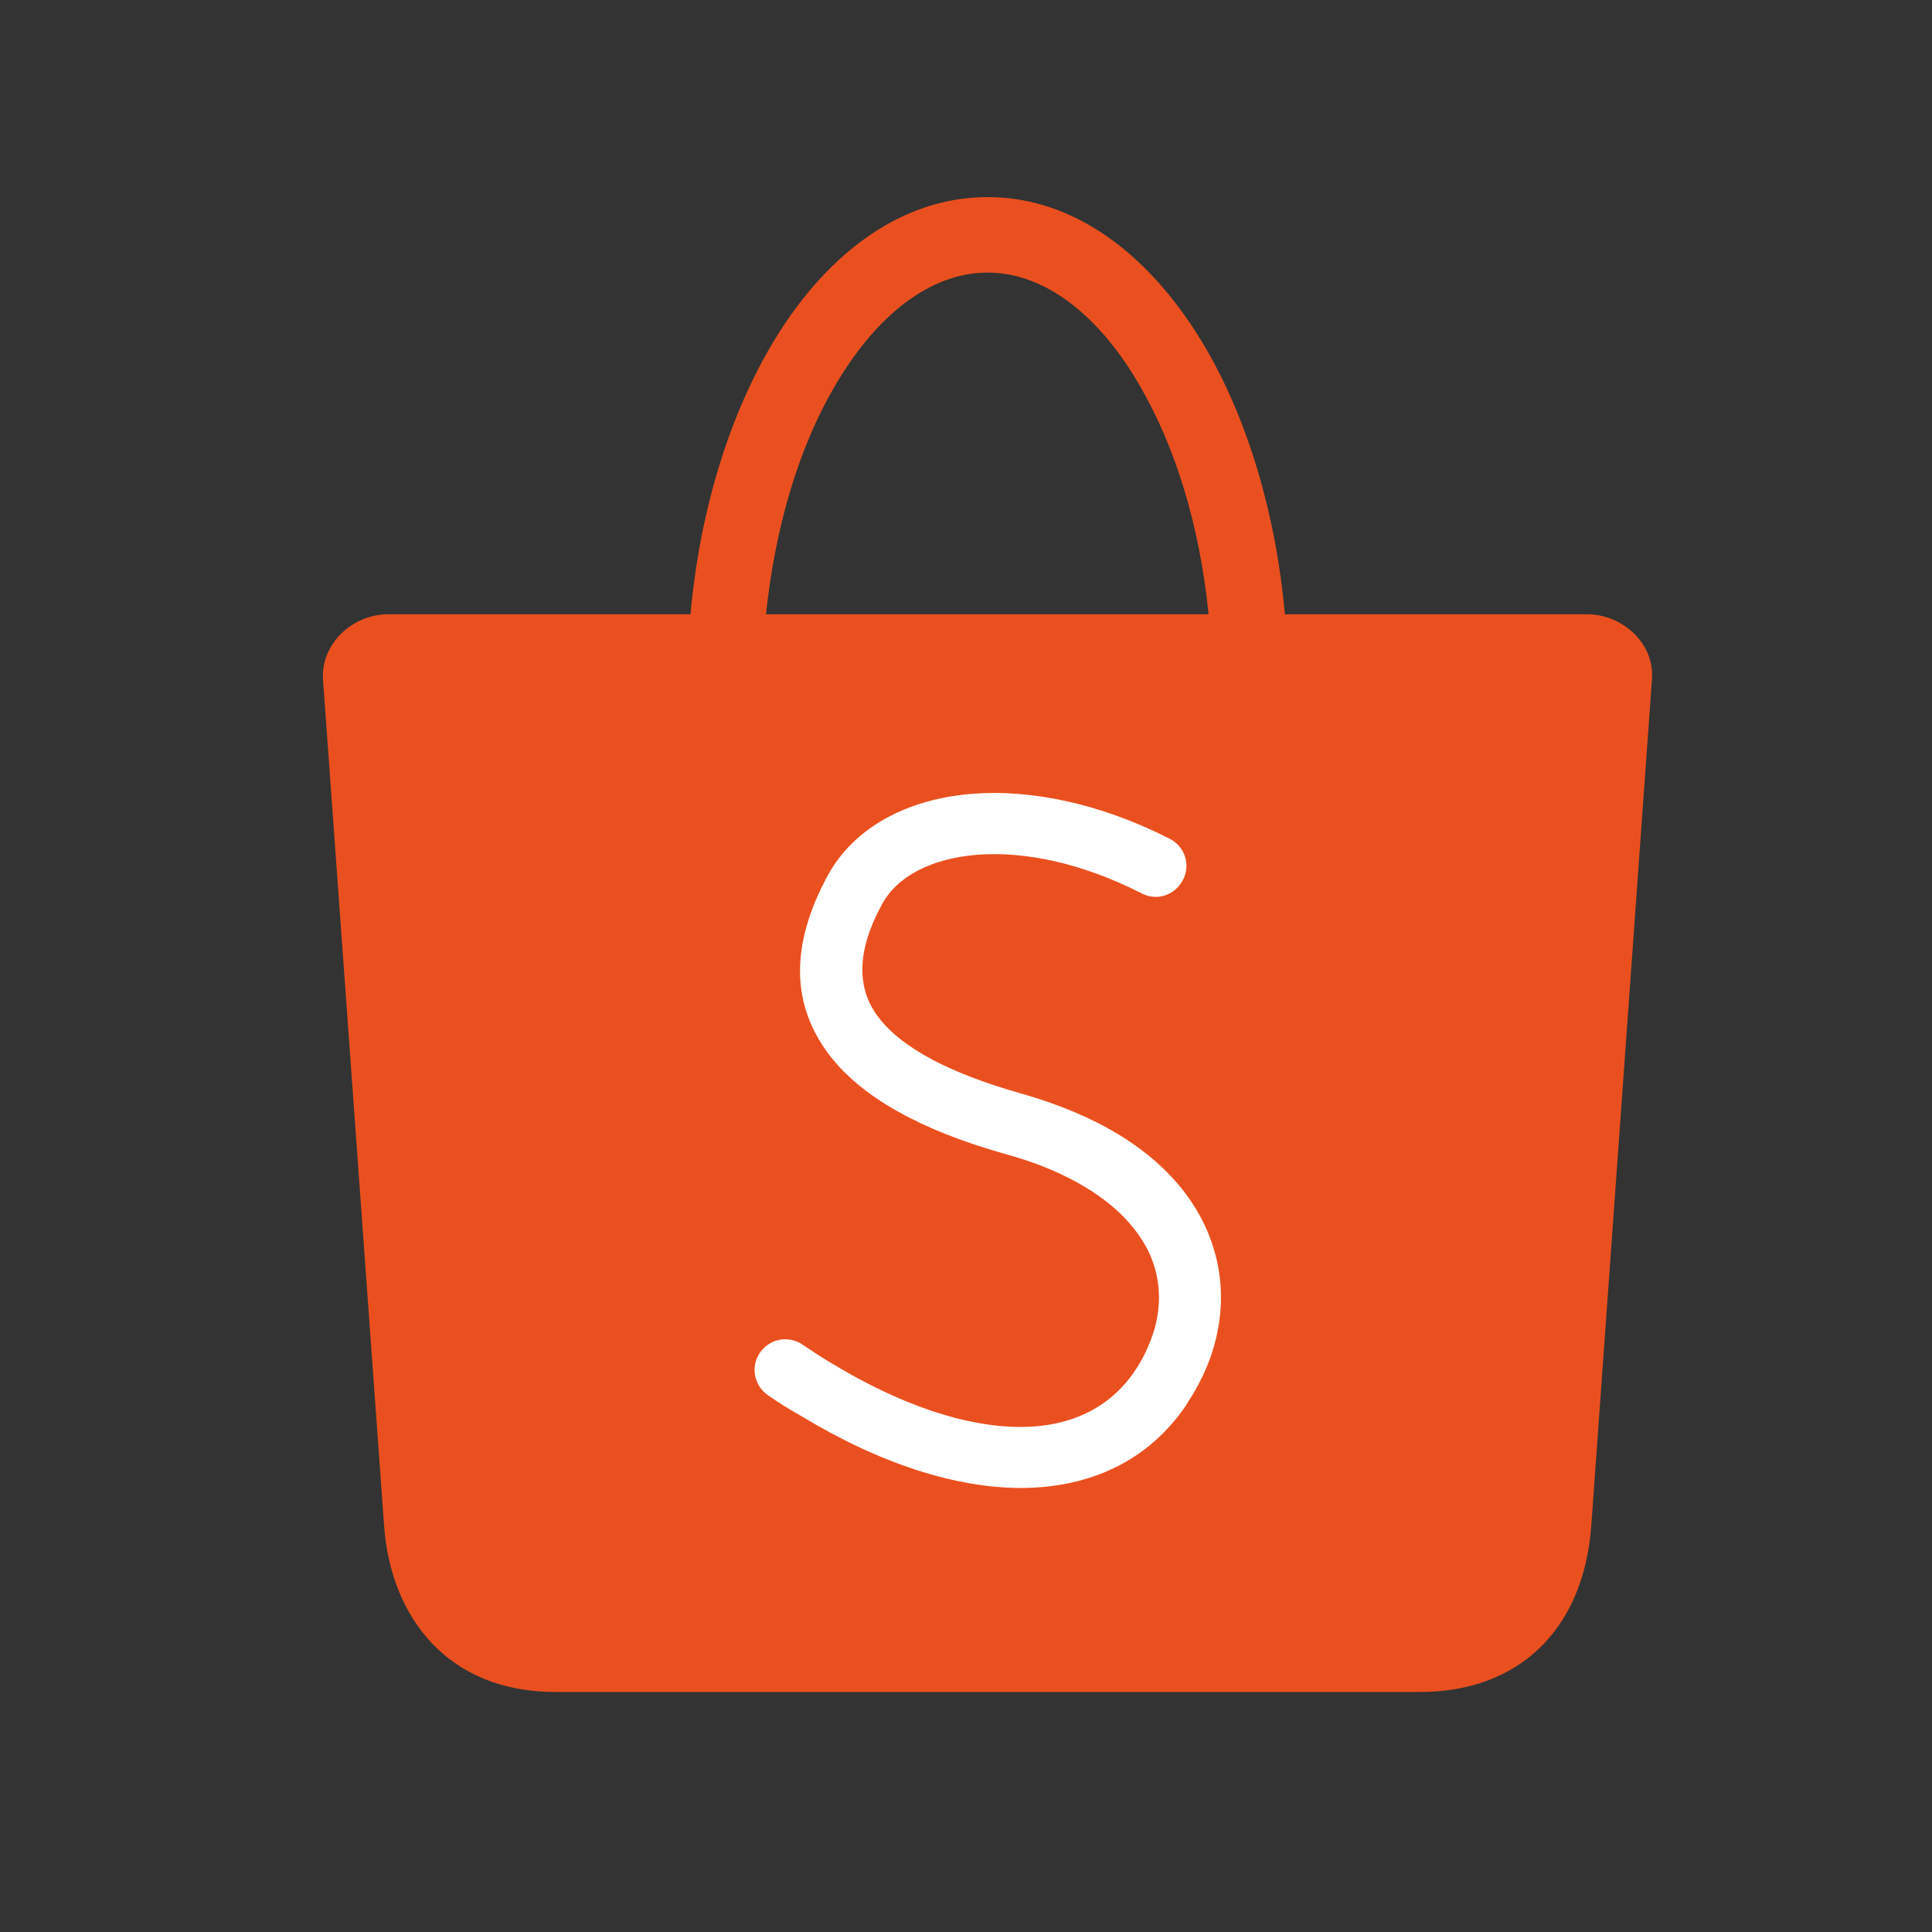 <svg width="400" height="400" viewBox="0 0 400 400" fill="none" xmlns="http://www.w3.org/2000/svg">
<rect x="0" y="0" width="400" height="400" fill="#333333" stroke="none"/>
<g clip-path="url(#clip0_519_257)">
<path d="M80.349 127.178H142.961C144.873 105.979 150.777 86.942 159.258 72.228C170.483 52.775 186.448 40.805 204.491 40.805C222.534 40.805 238.416 52.859 249.724 72.228C258.205 86.859 264.109 105.979 266.021 127.178H328.55C335.95 127.178 342.602 133.246 342.02 140.645L329.464 315.802C327.884 337.748 314.082 350.301 294.043 350.301H114.939C92.656 350.301 80.848 334.756 79.518 315.802L66.879 140.728C66.38 133.329 72.949 127.178 80.349 127.178ZM158.593 127.178H250.223C248.394 108.806 243.322 92.512 236.088 80.042C227.773 65.495 216.465 56.433 204.491 56.433C192.434 56.433 181.209 65.495 172.728 80.126C165.494 92.512 160.505 108.889 158.593 127.178Z" fill="#EA501F"/>
<path d="M159.009 288.867C156.098 286.872 155.35 282.965 157.346 280.055C159.341 277.146 163.249 276.398 166.159 278.393C167.989 279.64 169.901 280.887 171.98 282.134C186.614 291.029 200.084 295.435 211.309 295.435C221.454 295.435 229.685 291.611 234.924 283.879C235.256 283.298 235.589 282.965 235.672 282.716C237.169 280.305 238.25 277.728 238.998 275.234C240.495 270.08 240.245 264.759 238.167 259.938C235.922 254.867 231.598 249.962 224.863 245.889C220.373 243.145 214.802 240.735 208.067 238.906C190.938 234.084 178.299 227.267 171.481 218.123C163.997 208.064 163.415 195.927 171.398 181.213C176.719 171.486 187.612 165.418 201.415 164.337C213.305 163.423 227.607 166.249 242.158 173.648C245.317 175.227 246.565 179.051 244.902 182.21C243.239 185.369 239.497 186.616 236.337 184.954C223.948 178.636 212.141 176.225 202.329 176.973C192.933 177.721 185.783 181.379 182.623 187.198C177.301 196.925 177.384 204.573 181.708 210.392C186.697 217.125 197.091 222.363 211.559 226.436C219.375 228.681 226.027 231.507 231.515 234.832C240.578 240.319 246.648 247.219 249.891 254.701C253.217 262.432 253.632 270.579 251.387 278.559C250.389 282.134 248.81 285.708 246.648 289.2C246.149 289.948 245.816 290.53 245.567 290.946C237.834 302.335 225.944 307.987 211.476 308.071C197.922 308.071 182.124 303.083 165.494 292.941C163.415 291.777 161.254 290.447 159.009 288.867Z" fill="white"/>
</g>
<defs>
<clipPath id="clip0_519_257">
<rect width="400" height="400" fill="white"/>
</clipPath>
</defs>
</svg>
